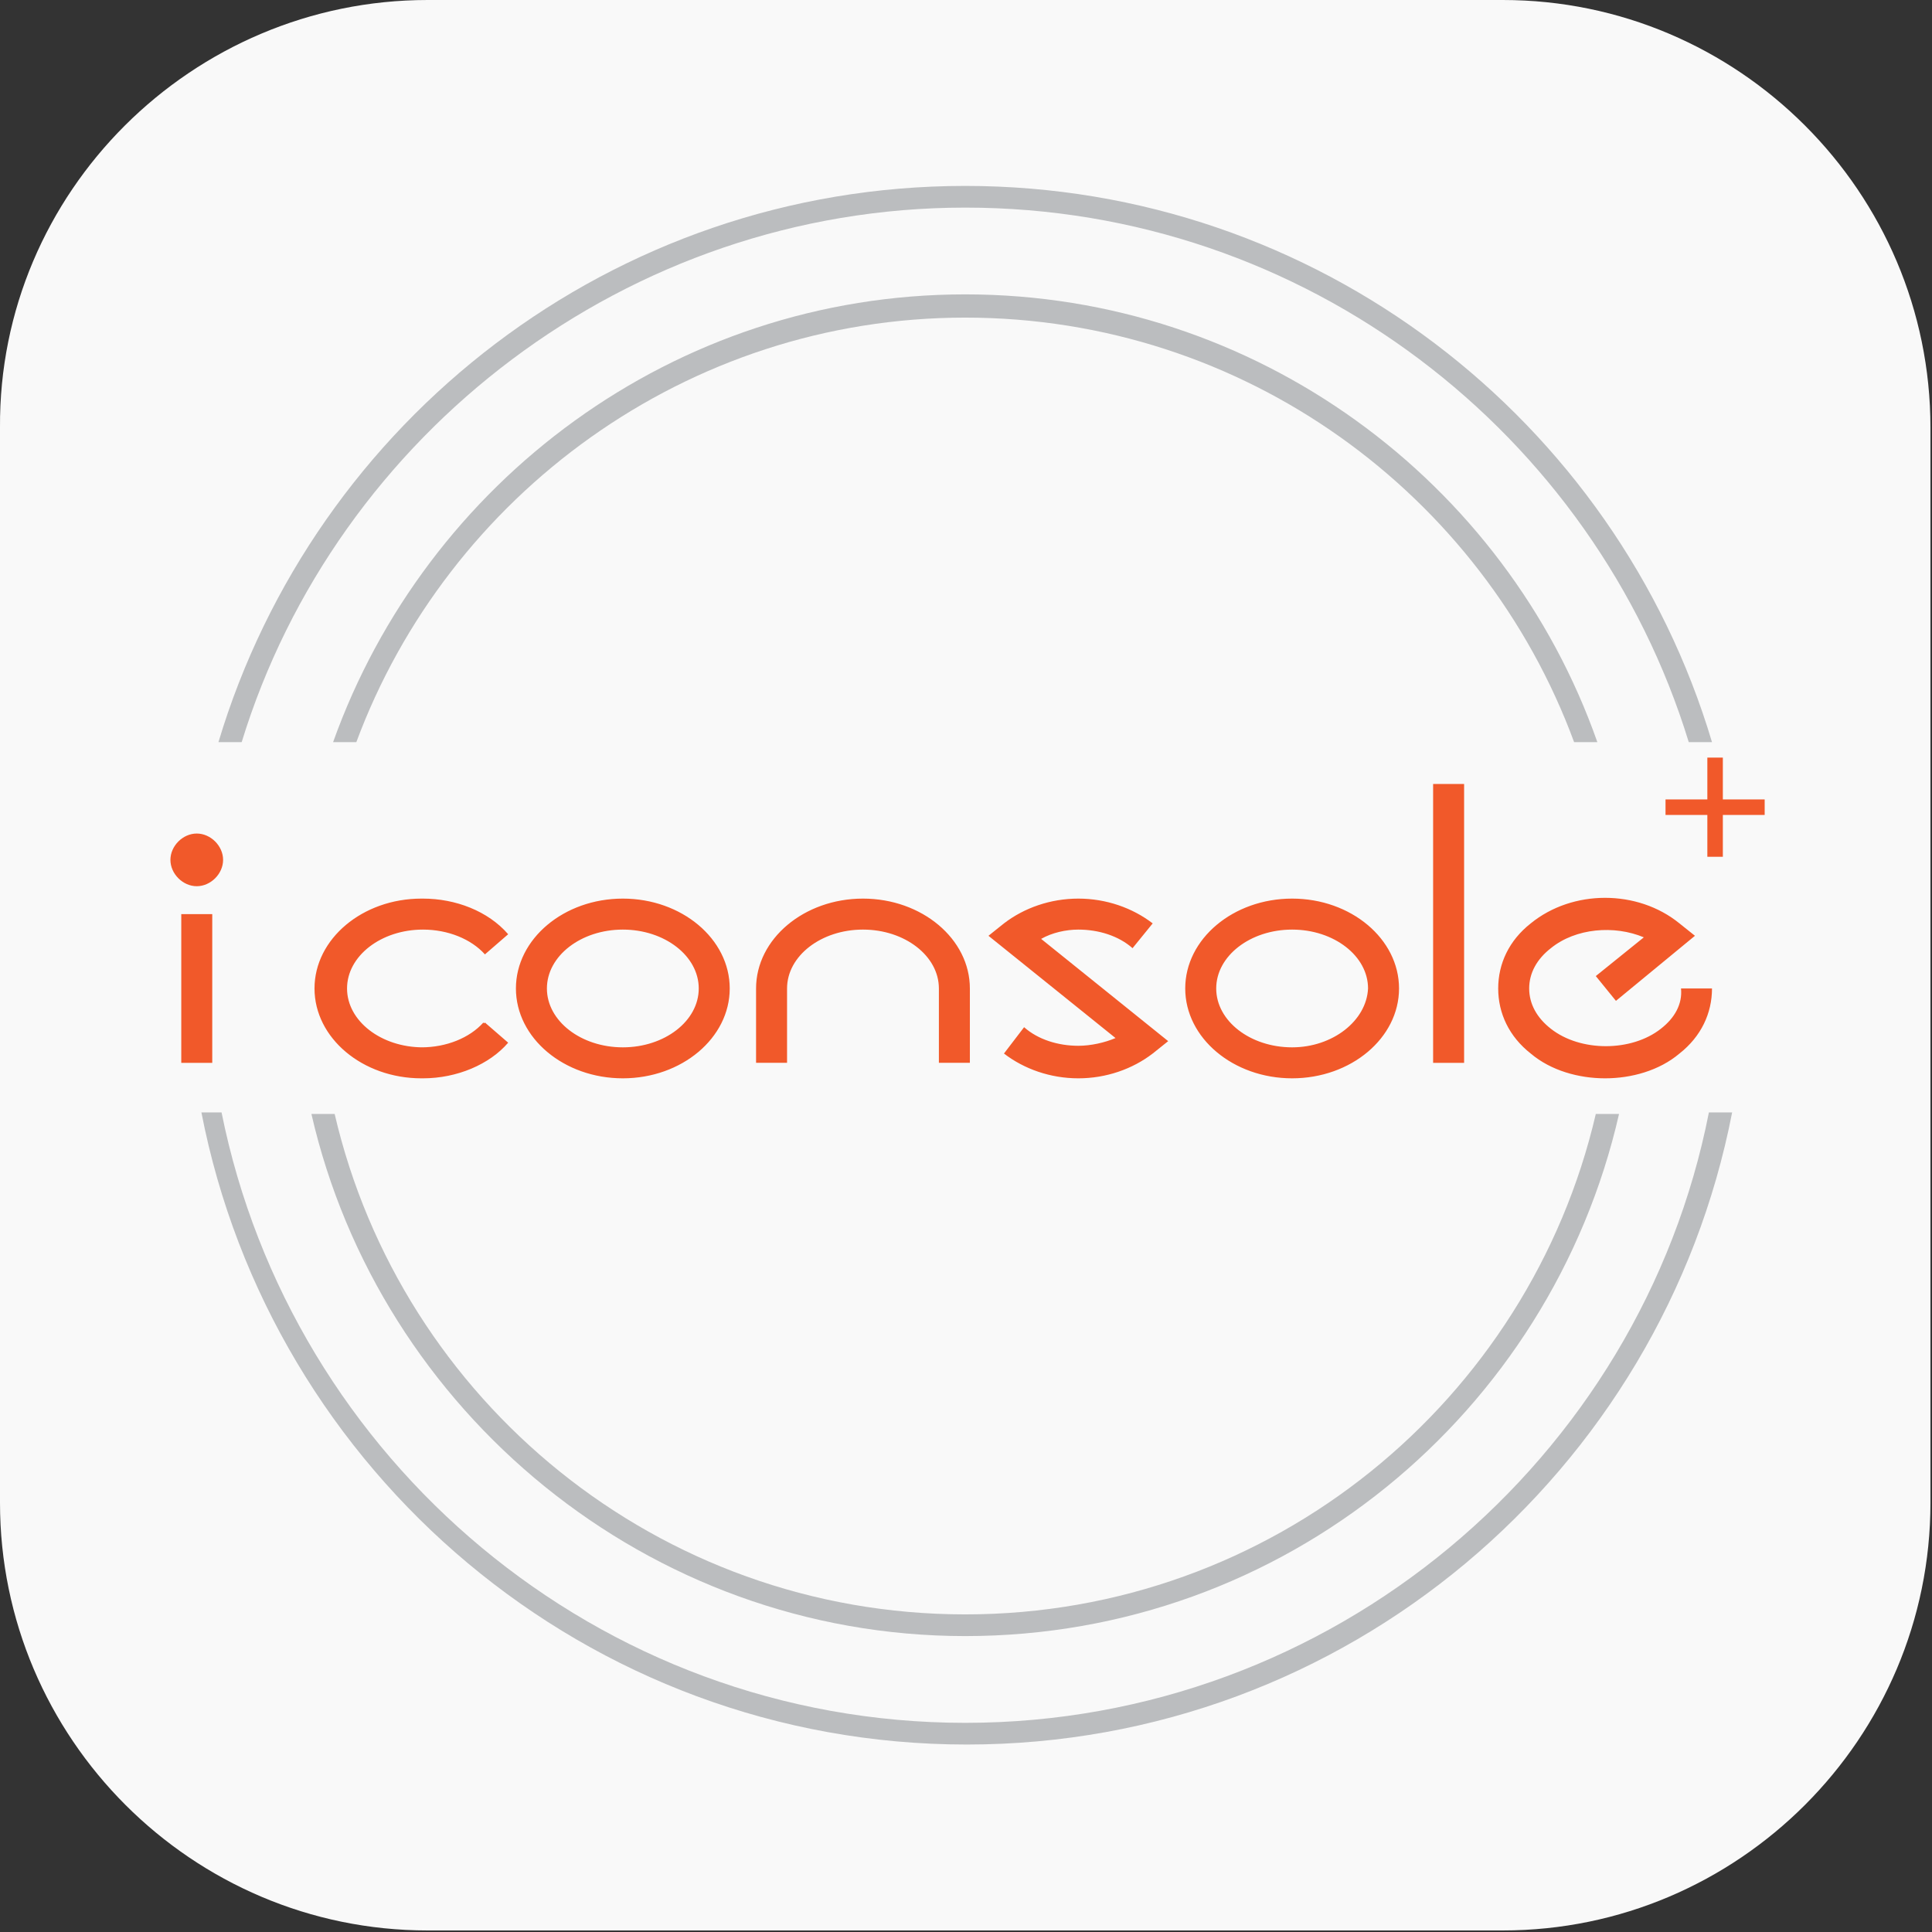 <?xml version="1.0" encoding="utf-8"?>
<svg version="1.1" id="Layer_1" xmlns="http://www.w3.org/2000/svg" xmlns:xlink="http://www.w3.org/1999/xlink" width="125" height="125"
	 viewBox="0 0 124.7 124.7" xml:space="preserve">
<rect x="0" y="0" width="124.7" height="124.7" fill="#333333" stroke="none"/>
<style type="text/css">
	.svg-iconsole-lgrey{fill:#F9F9F9;}
	.svg-iconsole-dgrey{fill:#BBBDBF;}
	.svg-iconsole-orange{fill:#F1592A;}
</style>
<path class="svg-iconsole-lgrey" d="M27.6,0H97c15.2,0,27.6,12.4,27.6,27.6V97c0,15.2-12.4,27.6-27.6,27.6H27.6C12.4,124.6,0,112.2,0,97V27.6
	C-0.1,12.4,12.4,0,27.6,0z"/>
<g id="iConsole_x2B_">
	<path class="svg-iconsole-dgrey" d="M62.3,13.4c22,0,40.6,14.6,46.7,34.5h1.5C104.3,27.1,85,12,62.3,12c-22.8,0-42,15.2-48.2,35.9h1.5
		C21.7,28,40.5,13.4,62.3,13.4z"/>
	<path class="svg-iconsole-dgrey" d="M110.3,71.8c-4.4,22.4-24.3,39.4-48,39.4s-43.5-17-48-39.4H13c4.5,23.2,24.9,40.8,49.4,40.8
		s44.9-17.6,49.4-40.8H110.3L110.3,71.8z"/>
	<path class="svg-iconsole-dgrey" d="M62.3,20.5c18,0,33.4,11.4,39.3,27.4h1.5C97.2,31.1,81.1,19,62.3,19S27.5,31.1,21.5,47.9H23
		C28.9,32,44.3,20.5,62.3,20.5z"/>
	<path class="svg-iconsole-dgrey" d="M62.3,105.6c20.6,0,37.8-14.4,42.2-33.7H103c-4.3,18.5-20.9,32.3-40.7,32.3S25.9,90.4,21.6,71.9h-1.5
		C24.5,91.1,41.8,105.6,62.3,105.6z"/>
	<path class="svg-iconsole-orange" d="M12.7,53.8c0.9,0,1.7,0.8,1.7,1.7s-0.8,1.7-1.7,1.7c-0.9,0-1.7-0.8-1.7-1.7S11.8,53.8,12.7,53.8z M12.7,53.8
		c0.9,0,1.7,0.8,1.7,1.7s-0.8,1.7-1.7,1.7c-0.9,0-1.7-0.8-1.7-1.7S11.8,53.8,12.7,53.8z M11.7,68.6h2V59h-2V68.6z M113.9,51.6h-2.7
		v-2.7h-1v2.7h-2.7v1h2.7v2.7h1v-2.7h2.7V51.6z M107.2,66.4c-1.9,1.5-5.2,1.5-7.1,0c-0.9-0.7-1.4-1.6-1.4-2.6c0-1,0.5-1.9,1.4-2.6
		c1.6-1.3,4.1-1.5,6-0.7l-3.1,2.5l1.3,1.6l5.1-4.2l-1-0.8c-2.7-2.2-6.9-2.2-9.6,0c-1.4,1.1-2.1,2.6-2.1,4.2c0,1.6,0.7,3.1,2.1,4.2
		c1.3,1.1,3.1,1.6,4.8,1.6s3.5-0.5,4.8-1.6c1.4-1.1,2.1-2.6,2.1-4.2h-2C108.6,64.8,108.1,65.7,107.2,66.4z M92.5,68.6h2v-18h-2V68.6
		z M83.4,58c-3.8,0-6.9,2.6-6.9,5.8s3.1,5.8,6.9,5.8c3.8,0,6.9-2.6,6.9-5.8S87.2,58,83.4,58z M83.4,67.6c-2.7,0-4.9-1.7-4.9-3.8
		c0-2.1,2.2-3.8,4.9-3.8c2.7,0,4.9,1.7,4.9,3.8C88.2,65.9,86,67.6,83.4,67.6z M69.6,60c1.3,0,2.6,0.4,3.5,1.2l1.3-1.6
		c-1.3-1-3-1.6-4.8-1.6c-1.8,0-3.5,0.6-4.8,1.6l-1,0.8l8.2,6.6c-0.7,0.3-1.6,0.5-2.4,0.5c-1.3,0-2.6-0.4-3.5-1.2L64.8,68
		c1.3,1,3,1.6,4.8,1.6c1.8,0,3.5-0.6,4.8-1.6l1-0.8l-8.2-6.6C67.9,60.2,68.8,60,69.6,60z M55.7,58c-3.8,0-6.9,2.6-6.9,5.8v4.8h2
		v-4.8c0-2.1,2.2-3.8,4.9-3.8c2.7,0,4.9,1.7,4.9,3.8v4.8h2v-4.8C62.6,60.6,59.5,58,55.7,58z M40.2,58c-3.8,0-6.9,2.6-6.9,5.8
		s3.1,5.8,6.9,5.8c3.8,0,6.9-2.6,6.9-5.8S44,58,40.2,58z M40.2,67.6c-2.7,0-4.9-1.7-4.9-3.8c0-2.1,2.2-3.8,4.9-3.8
		c2.7,0,4.9,1.7,4.9,3.8C45.1,65.9,42.9,67.6,40.2,67.6z M27.3,60c1.6,0,3.1,0.6,4,1.6l1.5-1.3c-1.3-1.5-3.4-2.3-5.5-2.3
		c-3.8,0-6.9,2.6-6.9,5.8s3.1,5.8,6.9,5.8c2.2,0,4.3-0.9,5.5-2.3l-1.5-1.3c-0.9,1-2.4,1.6-4,1.6c-2.7,0-4.9-1.7-4.9-3.8
		C22.4,61.7,24.6,60,27.3,60z M113.9,51.6h-2.7v-2.7h-1v2.7h-2.7v1h2.7v2.7h1v-2.7h2.7V51.6z M107.2,66.4c-1.9,1.5-5.2,1.5-7.1,0
		c-0.9-0.7-1.4-1.6-1.4-2.6c0-1,0.5-1.9,1.4-2.6c1.6-1.3,4.1-1.5,6-0.7l-3.1,2.5l1.3,1.6l5.1-4.2l-1-0.8c-2.7-2.2-6.9-2.2-9.6,0
		c-1.4,1.1-2.1,2.6-2.1,4.2c0,1.6,0.7,3.1,2.1,4.2c1.3,1.1,3.1,1.6,4.8,1.6c1.7,0,3.5-0.5,4.8-1.6c1.4-1.1,2.1-2.6,2.1-4.2h-2
		C108.6,64.8,108.1,65.7,107.2,66.4z M92.5,68.6h2v-18h-2V68.6z M83.4,58c-3.8,0-6.9,2.6-6.9,5.8c0,3.2,3.1,5.8,6.9,5.8
		s6.9-2.6,6.9-5.8C90.3,60.6,87.2,58,83.4,58z M83.4,67.6c-2.7,0-4.9-1.7-4.9-3.8c0-2.1,2.2-3.8,4.9-3.8c2.7,0,4.9,1.7,4.9,3.8
		C88.2,65.9,86,67.6,83.4,67.6z M69.6,60c1.3,0,2.6,0.4,3.5,1.2l1.3-1.6c-1.3-1-3-1.6-4.8-1.6c-1.8,0-3.5,0.6-4.8,1.6l-1,0.8
		l8.2,6.6c-0.7,0.3-1.6,0.5-2.4,0.5c-1.3,0-2.6-0.4-3.5-1.2L64.8,68c1.3,1,3,1.6,4.8,1.6c1.8,0,3.5-0.6,4.8-1.6l1-0.8l-8.2-6.6
		C67.9,60.2,68.8,60,69.6,60z M55.7,58c-3.8,0-6.9,2.6-6.9,5.8v4.8h2v-4.8c0-2.1,2.2-3.8,4.9-3.8c2.7,0,4.9,1.7,4.9,3.8v4.8h2v-4.8
		C62.6,60.6,59.5,58,55.7,58z M40.2,58c-3.8,0-6.9,2.6-6.9,5.8c0,3.2,3.1,5.8,6.9,5.8c3.8,0,6.9-2.6,6.9-5.8
		C47.1,60.6,44,58,40.2,58z M40.2,67.6c-2.7,0-4.9-1.7-4.9-3.8c0-2.1,2.2-3.8,4.9-3.8c2.7,0,4.9,1.7,4.9,3.8
		C45.1,65.9,42.9,67.6,40.2,67.6z M40.2,58c-3.8,0-6.9,2.6-6.9,5.8c0,3.2,3.1,5.8,6.9,5.8c3.8,0,6.9-2.6,6.9-5.8
		C47.1,60.6,44,58,40.2,58z M40.2,67.6c-2.7,0-4.9-1.7-4.9-3.8c0-2.1,2.2-3.8,4.9-3.8c2.7,0,4.9,1.7,4.9,3.8
		C45.1,65.9,42.9,67.6,40.2,67.6z M27.3,60c1.6,0,3.1,0.6,4,1.6l1.5-1.3c-1.3-1.5-3.4-2.3-5.6-2.3c-3.8,0-6.9,2.6-6.9,5.8
		c0,3.2,3.1,5.8,6.9,5.8c2.2,0,4.3-0.9,5.5-2.3l-1.5-1.3c-0.9,1-2.4,1.6-4,1.6c-2.7,0-4.9-1.7-4.9-3.8C22.4,61.7,24.6,60,27.3,60z"
		/>
</g>
</svg>